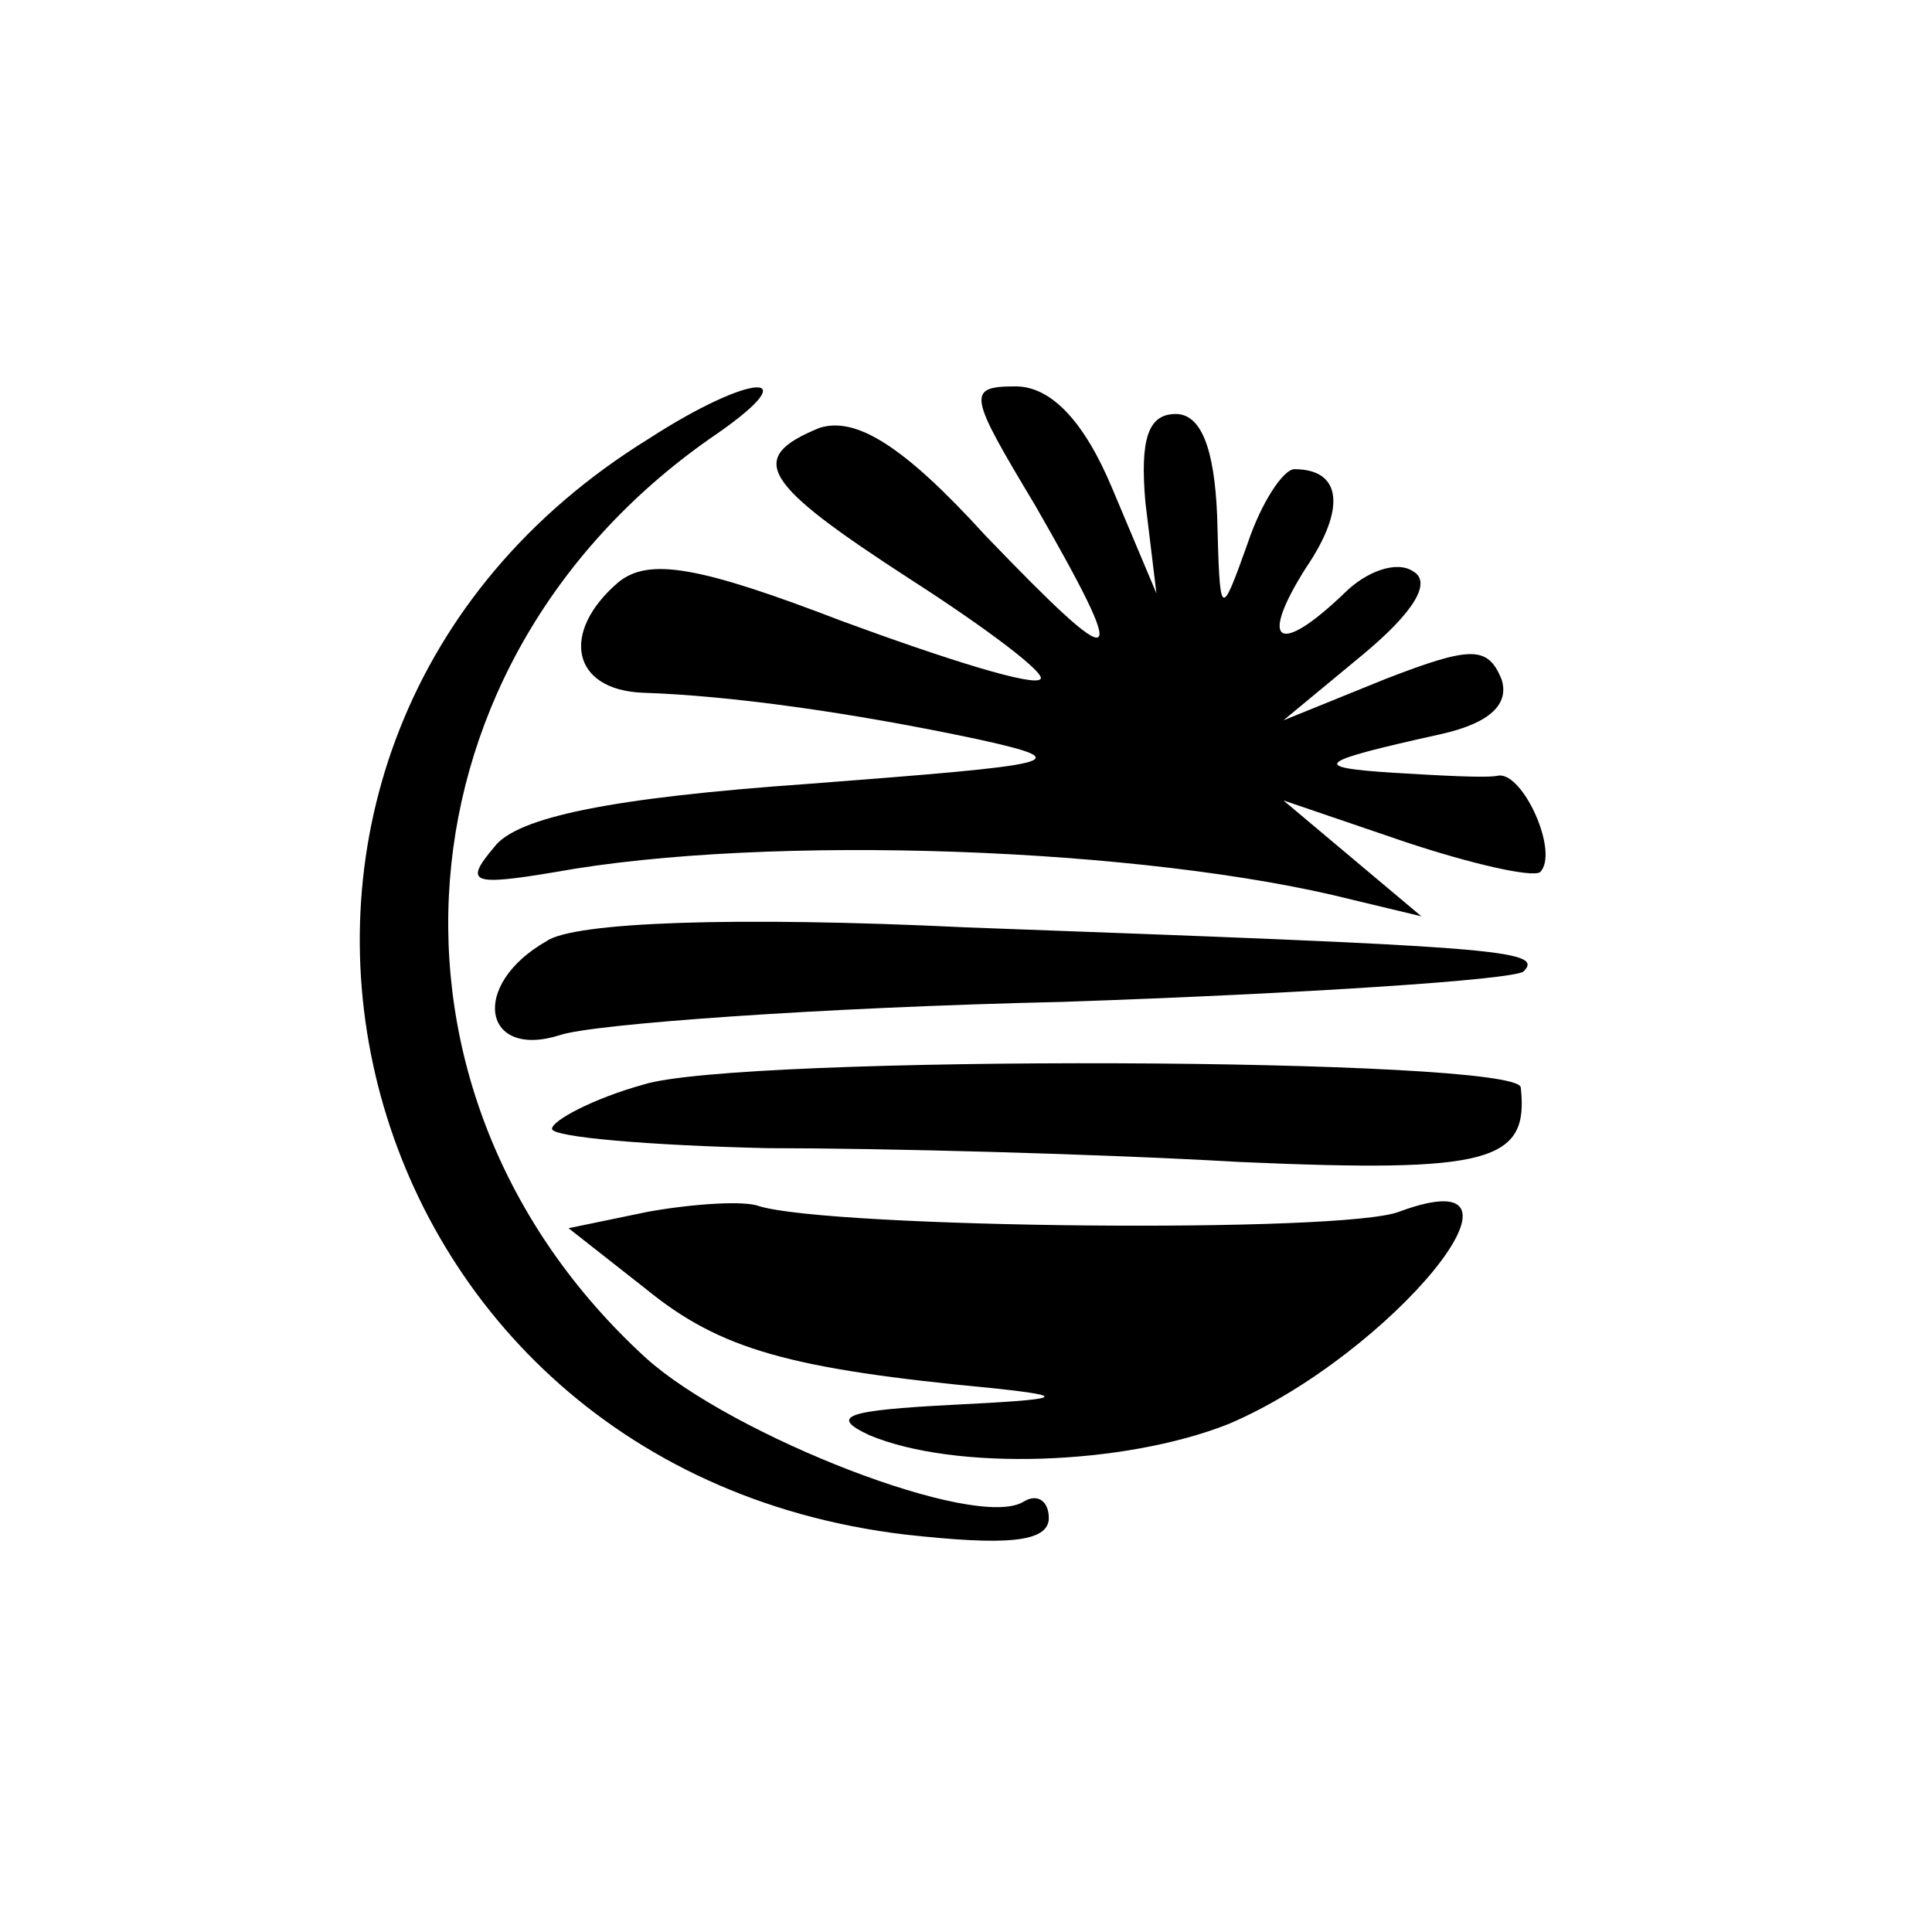 <?xml version="1.0" standalone="no"?>
<!DOCTYPE svg PUBLIC "-//W3C//DTD SVG 20010904//EN"
 "http://www.w3.org/TR/2001/REC-SVG-20010904/DTD/svg10.dtd">
<svg version="1.0" xmlns="http://www.w3.org/2000/svg"
 width="70pt" height="70pt" viewBox="0 0 70 70"
 preserveAspectRatio="xMidYMid meet">
<g transform="translate(0,70) scale(0.1,-0.1)"
fill="#000000" stroke="none">
<path d="M235 541 c-178 -110 -117 -372 93 -397 36 -4 52 -3 52 6 0 6 -4 9 -9
6 -17 -11 -106 24 -137 52 -105 96 -93 254 26 335 33 23 12 22 -25 -2z"/>
<path d="M375 517 c35 -61 32 -63 -18 -11 -30 33 -47 43 -60 39 -27 -11 -21
-20 33 -55 28 -18 49 -34 47 -36 -2 -3 -34 7 -72 21 -52 20 -70 23 -81 14 -21
-18 -17 -39 9 -40 31 -1 75 -7 122 -17 36 -8 29 -9 -62 -16 -71 -5 -106 -12
-114 -23 -11 -13 -8 -14 22 -9 77 14 214 9 289 -10 l25 -6 -25 21 -25 21 44
-15 c24 -8 46 -13 49 -11 7 7 -6 36 -15 35 -4 -1 -21 0 -38 1 -31 2 -28 4 17
14 18 4 25 11 22 20 -5 12 -11 12 -42 0 l-37 -15 29 24 c18 15 25 26 18 30 -6
4 -17 0 -25 -8 -24 -23 -31 -18 -14 9 15 22 13 36 -4 36 -4 0 -12 -12 -17 -27
-10 -28 -10 -27 -11 10 -1 25 -6 37 -15 37 -10 0 -13 -9 -11 -32 l4 -33 -16
38 c-10 24 -22 37 -35 37 -18 0 -17 -3 7 -43z"/>
<path d="M198 359 c-28 -16 -23 -43 5 -34 12 4 94 10 182 12 88 3 163 8 167
11 8 8 -11 9 -202 16 -83 4 -142 2 -152 -5z"/>
<path d="M233 307 c-18 -5 -33 -13 -33 -16 0 -3 35 -6 78 -7 42 0 119 -2 171
-5 91 -4 105 0 102 27 -1 11 -284 12 -318 1z"/>
<path d="M235 261 l-29 -6 28 -22 c27 -22 52 -29 126 -36 28 -3 25 -4 -15 -6
-38 -2 -45 -4 -30 -11 31 -13 92 -11 130 4 59 25 119 98 62 77 -20 -8 -206 -6
-232 2 -5 2 -23 1 -40 -2z"/>
</g>
</svg>
